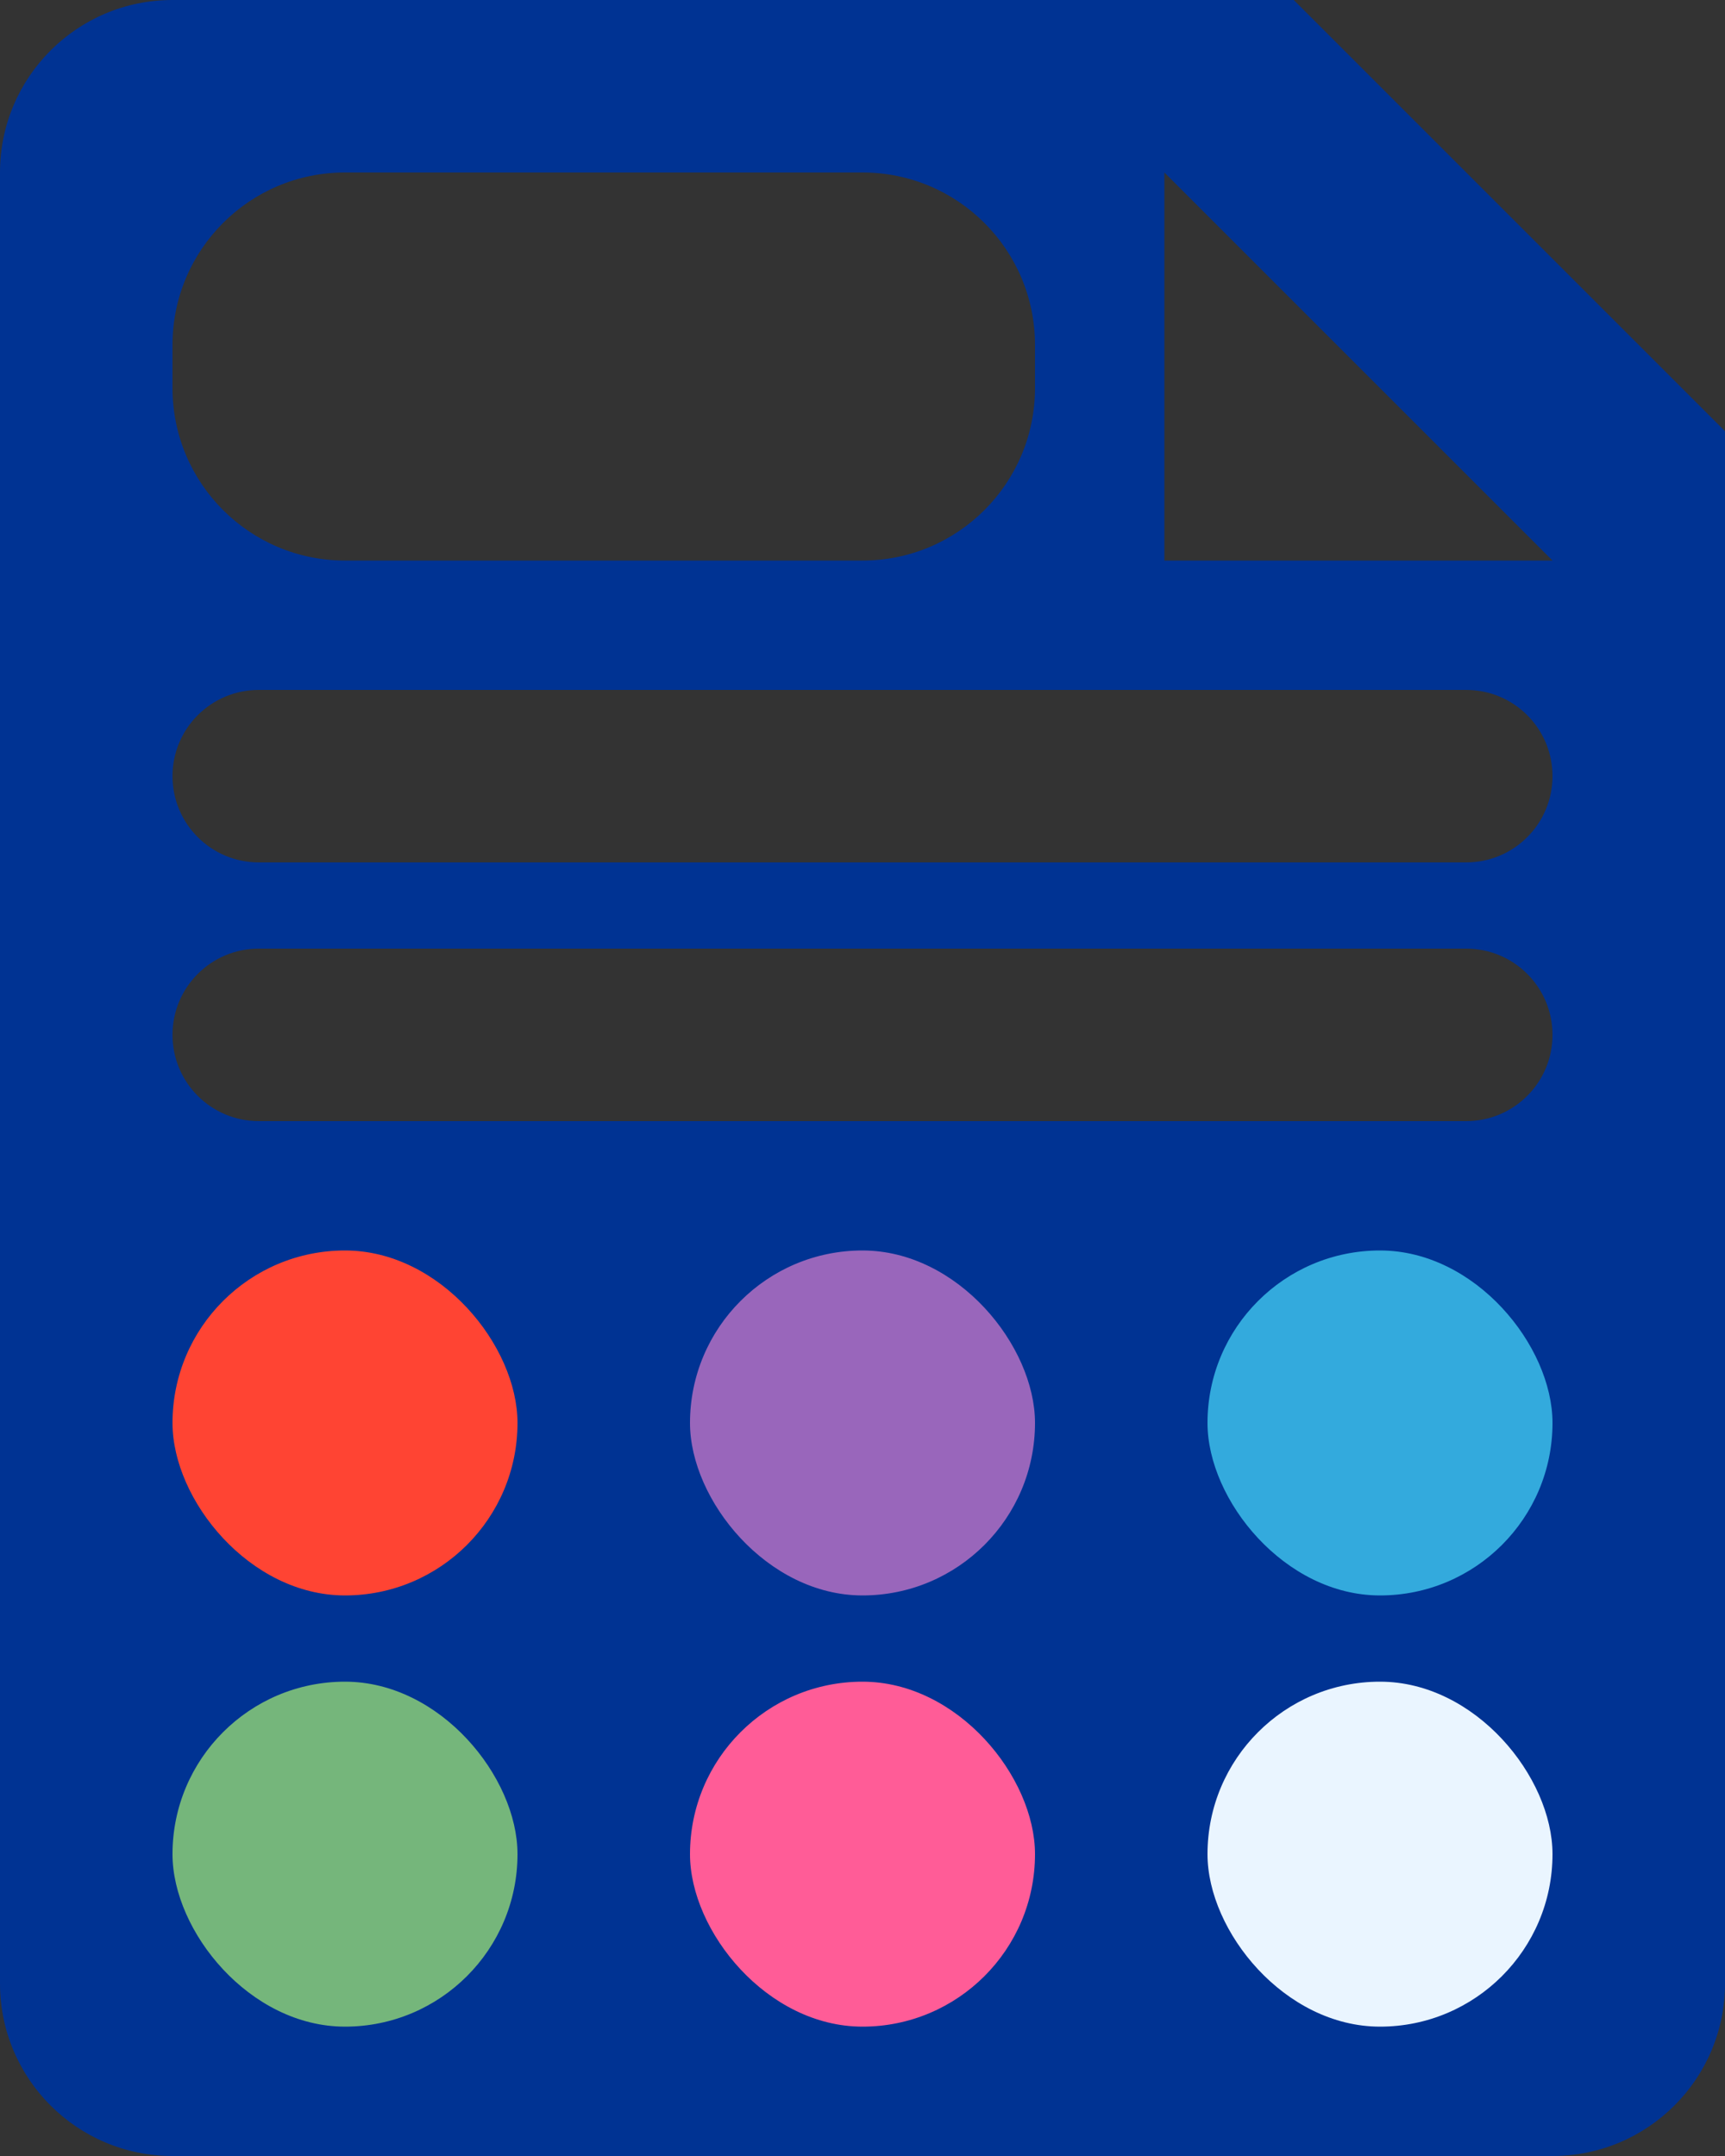 <svg width="40" height="50" viewBox="0 0 40 50" fill="none" xmlns="http://www.w3.org/2000/svg">
<rect x="0" y="0" width="40" height="50" fill="#333333" stroke="none"/>
<path fill-rule="evenodd" clip-rule="evenodd" d="M0 4C0 1.791 1.791 0 4 0H30L40 10V46C40 48.209 38.209 50 36 50H4C1.791 50 0 48.209 0 46V4ZM4 18C4 16.895 4.895 16 6 16H34C35.105 16 36 16.895 36 18C36 19.105 35.105 20 34 20H6C4.895 20 4 19.105 4 18ZM6 22C4.895 22 4 22.895 4 24C4 25.105 4.895 26 6 26H34C35.105 26 36 25.105 36 24C36 22.895 35.105 22 34 22H6ZM27 4L36 13H27V4ZM8 4C5.791 4 4 5.791 4 8V9C4 11.209 5.791 13 8 13H20C22.209 13 24 11.209 24 9V8C24 5.791 22.209 4 20 4H8Z" fill="#003393"/>
<rect x="4" y="29" width="8" height="8" rx="4" fill="#FF4433"/>
<rect x="16" y="29" width="8" height="8" rx="4" fill="#9966BB"/>
<rect x="28" y="29" width="8" height="8" rx="4" fill="#33AADD"/>
<rect x="4" y="39" width="8" height="8" rx="4" fill="#75B67B"/>
<rect x="16" y="39" width="8" height="8" rx="4" fill="#FF5C97"/>
<rect x="28" y="39" width="8" height="8" rx="4" fill="#EAF5FF"/>
</svg>
